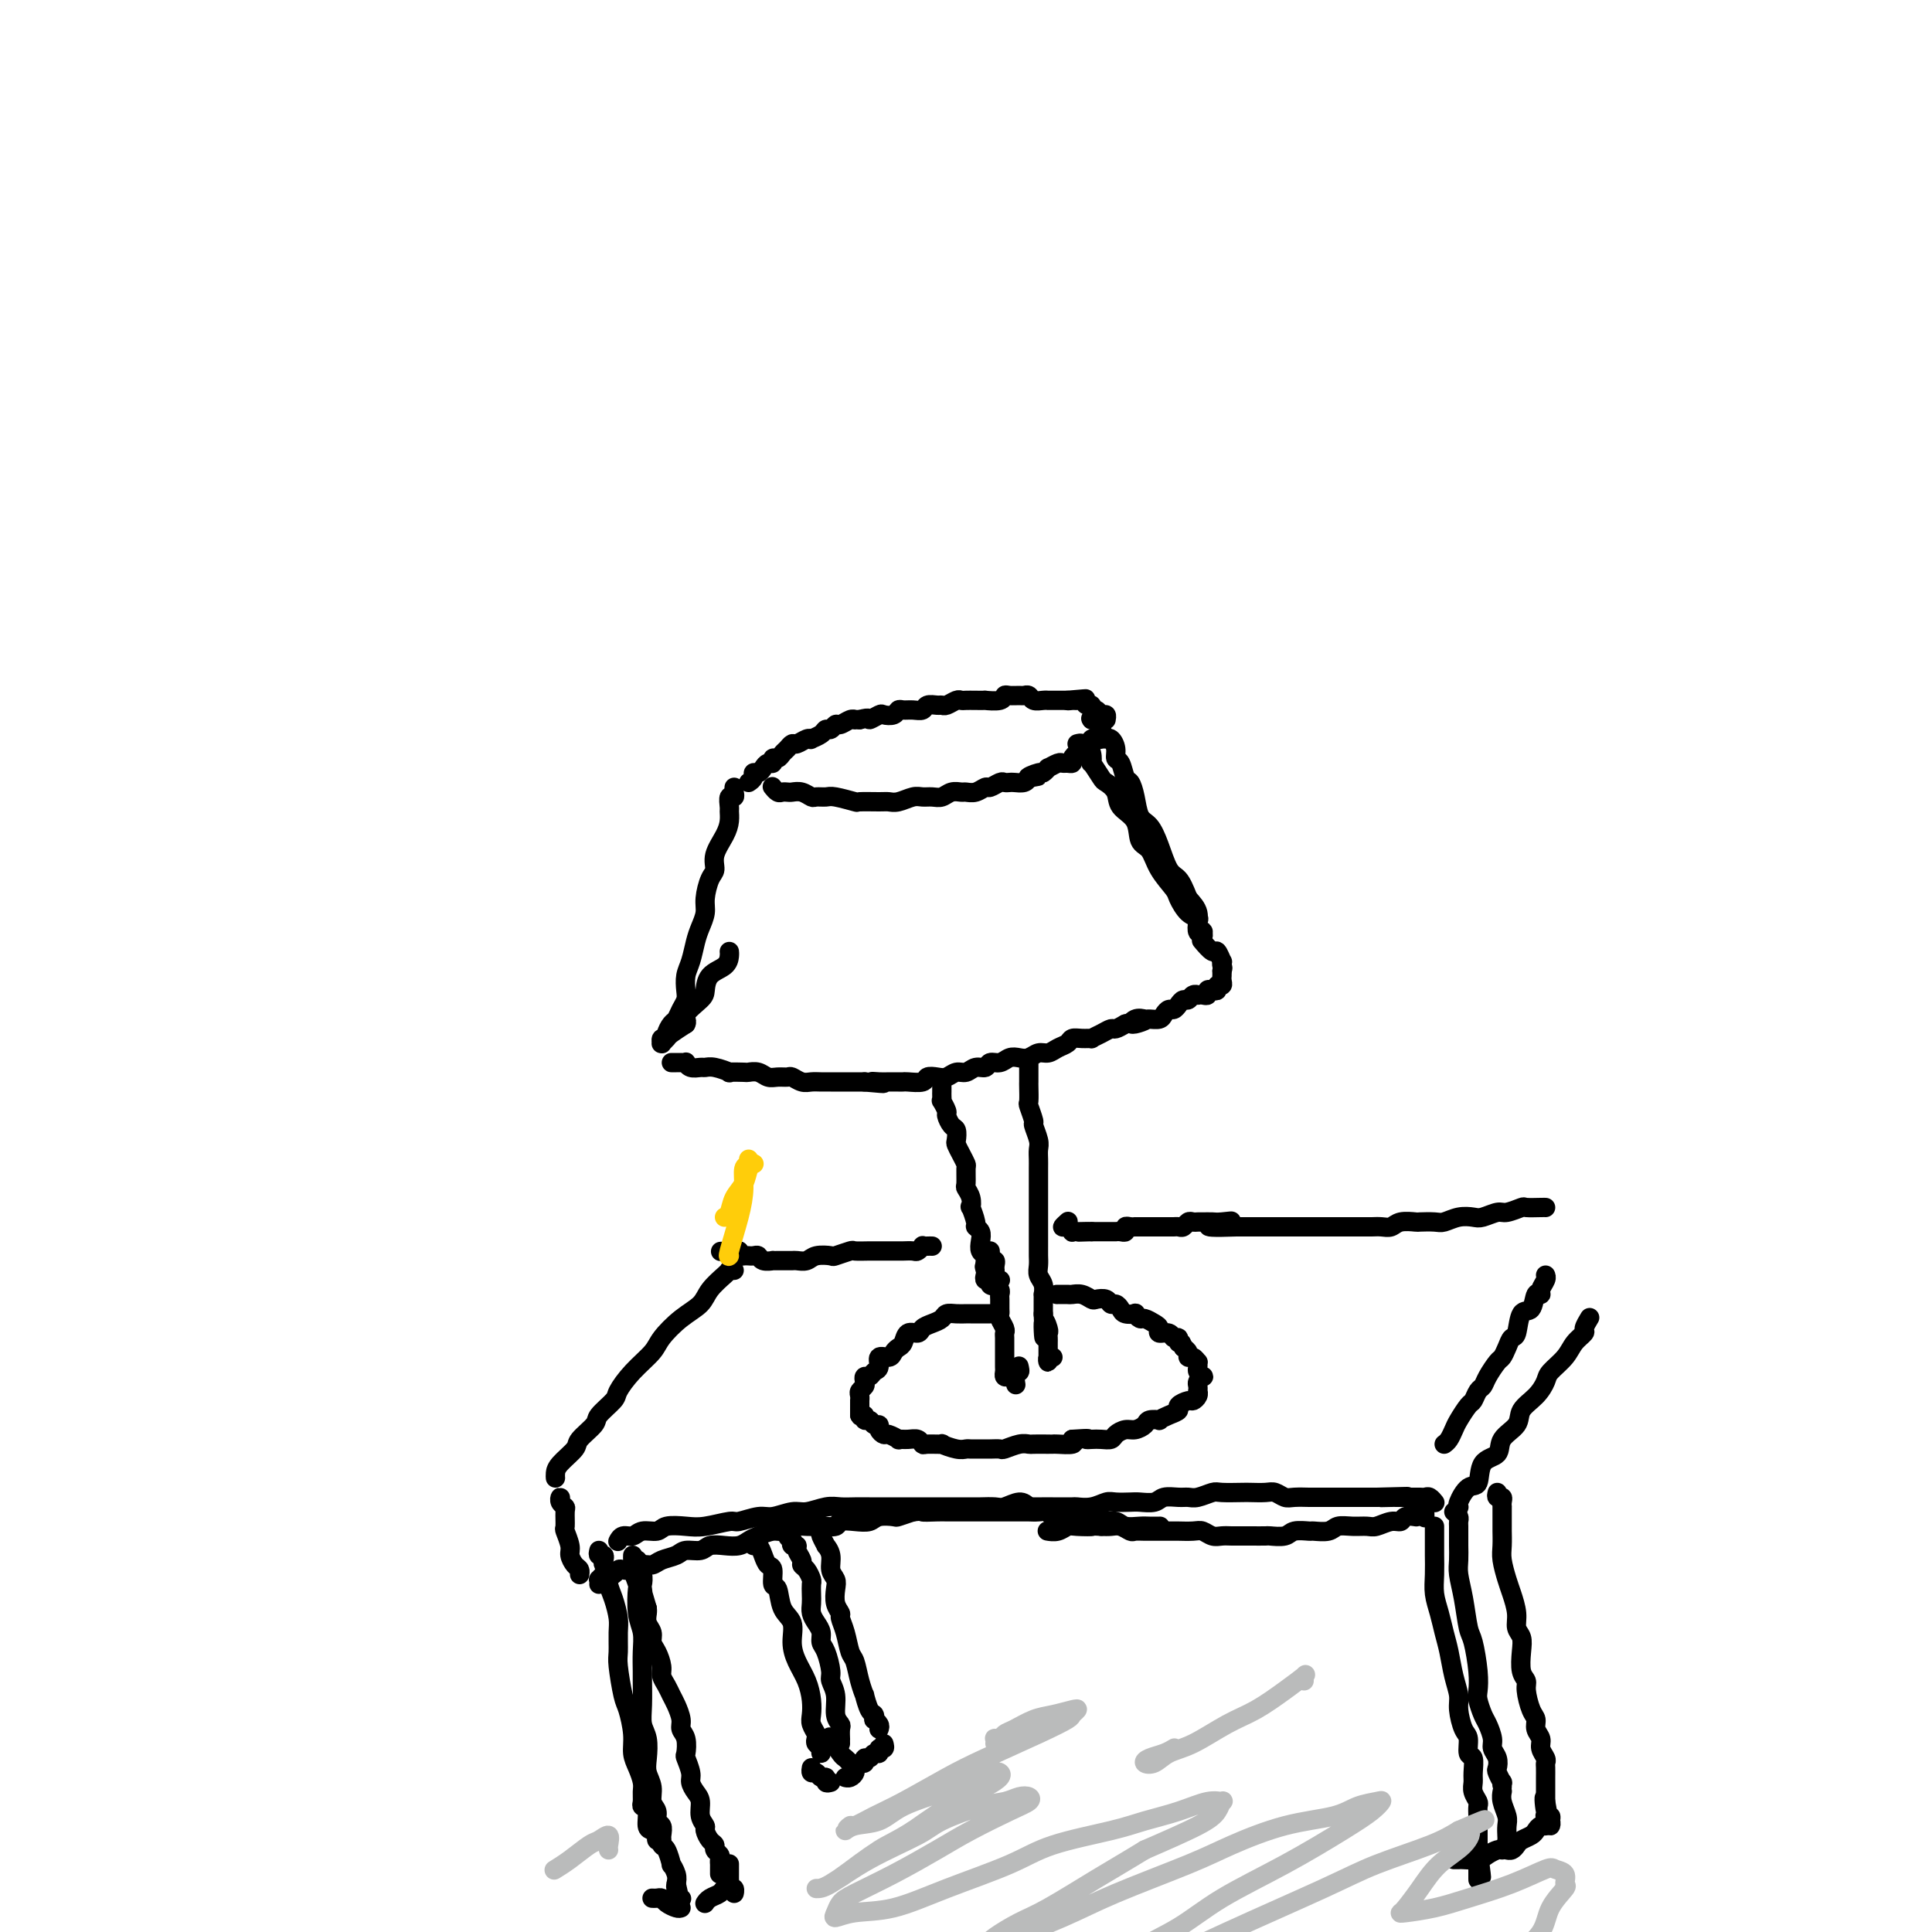 <svg viewBox='0 0 400 400' version='1.1' xmlns='http://www.w3.org/2000/svg' xmlns:xlink='http://www.w3.org/1999/xlink'><g fill='none' stroke='#000000' stroke-width='4' stroke-linecap='round' stroke-linejoin='round'><path d='M160,163c-0.090,-0.113 -0.179,-0.226 0,0c0.179,0.226 0.628,0.792 1,1c0.372,0.208 0.667,0.060 1,0c0.333,-0.060 0.704,-0.030 1,0c0.296,0.030 0.517,0.061 1,0c0.483,-0.061 1.229,-0.213 2,0c0.771,0.213 1.566,0.793 2,1c0.434,0.207 0.505,0.041 1,0c0.495,-0.041 1.414,0.042 2,0c0.586,-0.042 0.839,-0.208 2,0c1.161,0.208 3.230,0.789 4,1c0.770,0.211 0.240,0.053 1,0c0.760,-0.053 2.808,0.000 4,0c1.192,-0.000 1.527,-0.053 2,0c0.473,0.053 1.085,0.211 2,0c0.915,-0.211 2.132,-0.792 3,-1c0.868,-0.208 1.388,-0.041 2,0c0.612,0.041 1.315,-0.042 2,0c0.685,0.042 1.352,0.208 2,0c0.648,-0.208 1.277,-0.792 2,-1c0.723,-0.208 1.541,-0.041 2,0c0.459,0.041 0.561,-0.045 1,0c0.439,0.045 1.217,0.222 2,0c0.783,-0.222 1.572,-0.844 2,-1c0.428,-0.156 0.495,0.154 1,0c0.505,-0.154 1.448,-0.773 2,-1c0.552,-0.227 0.711,-0.064 1,0c0.289,0.064 0.706,0.027 1,0c0.294,-0.027 0.464,-0.046 1,0c0.536,0.046 1.439,0.156 2,0c0.561,-0.156 0.781,-0.578 1,-1'/><path d='M213,161c4.067,-0.708 0.734,0.022 0,0c-0.734,-0.022 1.131,-0.794 2,-1c0.869,-0.206 0.744,0.155 1,0c0.256,-0.155 0.894,-0.826 1,-1c0.106,-0.174 -0.322,0.150 0,0c0.322,-0.150 1.392,-0.775 2,-1c0.608,-0.225 0.754,-0.050 1,0c0.246,0.050 0.591,-0.024 1,0c0.409,0.024 0.883,0.147 1,0c0.117,-0.147 -0.123,-0.565 0,-1c0.123,-0.435 0.608,-0.886 1,-1c0.392,-0.114 0.693,0.109 1,0c0.307,-0.109 0.622,-0.551 1,-1c0.378,-0.449 0.818,-0.905 1,-1c0.182,-0.095 0.105,0.172 0,0c-0.105,-0.172 -0.238,-0.781 0,-1c0.238,-0.219 0.848,-0.048 1,0c0.152,0.048 -0.155,-0.028 0,0c0.155,0.028 0.771,0.162 1,0c0.229,-0.162 0.073,-0.618 0,-1c-0.073,-0.382 -0.061,-0.690 0,-1c0.061,-0.310 0.170,-0.622 0,-1c-0.170,-0.378 -0.620,-0.822 -1,-1c-0.380,-0.178 -0.690,-0.089 -1,0'/><path d='M226,149c-0.311,-0.467 -0.089,-0.133 0,0c0.089,0.133 0.044,0.067 0,0'/><path d='M155,162c0.446,-0.304 0.893,-0.607 1,-1c0.107,-0.393 -0.125,-0.875 0,-1c0.125,-0.125 0.607,0.106 1,0c0.393,-0.106 0.697,-0.549 1,-1c0.303,-0.451 0.606,-0.908 1,-1c0.394,-0.092 0.879,0.183 1,0c0.121,-0.183 -0.122,-0.824 0,-1c0.122,-0.176 0.609,0.111 1,0c0.391,-0.111 0.686,-0.622 1,-1c0.314,-0.378 0.649,-0.623 1,-1c0.351,-0.377 0.719,-0.885 1,-1c0.281,-0.115 0.474,0.163 1,0c0.526,-0.163 1.384,-0.766 2,-1c0.616,-0.234 0.991,-0.100 1,0c0.009,0.100 -0.348,0.166 0,0c0.348,-0.166 1.402,-0.565 2,-1c0.598,-0.435 0.741,-0.905 1,-1c0.259,-0.095 0.634,0.185 1,0c0.366,-0.185 0.724,-0.834 1,-1c0.276,-0.166 0.469,0.152 1,0c0.531,-0.152 1.400,-0.773 2,-1c0.600,-0.227 0.931,-0.061 1,0c0.069,0.061 -0.123,0.017 0,0c0.123,-0.017 0.562,-0.009 1,0'/><path d='M178,149c2.506,-0.714 1.771,0.001 2,0c0.229,-0.001 1.423,-0.718 2,-1c0.577,-0.282 0.539,-0.128 1,0c0.461,0.128 1.423,0.232 2,0c0.577,-0.232 0.769,-0.798 1,-1c0.231,-0.202 0.499,-0.040 1,0c0.501,0.040 1.234,-0.042 2,0c0.766,0.042 1.566,0.208 2,0c0.434,-0.208 0.501,-0.792 1,-1c0.499,-0.208 1.429,-0.042 2,0c0.571,0.042 0.782,-0.041 1,0c0.218,0.041 0.442,0.207 1,0c0.558,-0.207 1.450,-0.788 2,-1c0.550,-0.212 0.757,-0.057 1,0c0.243,0.057 0.520,0.016 1,0c0.480,-0.016 1.161,-0.008 2,0c0.839,0.008 1.834,0.016 2,0c0.166,-0.016 -0.499,-0.057 0,0c0.499,0.057 2.161,0.212 3,0c0.839,-0.212 0.855,-0.790 1,-1c0.145,-0.210 0.419,-0.053 1,0c0.581,0.053 1.469,-0.000 2,0c0.531,0.000 0.707,0.053 1,0c0.293,-0.053 0.705,-0.210 1,0c0.295,0.210 0.475,0.788 1,1c0.525,0.212 1.397,0.057 2,0c0.603,-0.057 0.938,-0.015 1,0c0.062,0.015 -0.148,0.004 0,0c0.148,-0.004 0.655,-0.001 1,0c0.345,0.001 0.527,0.000 1,0c0.473,-0.000 1.236,-0.000 2,0'/><path d='M221,145c6.891,-0.618 2.620,-0.161 1,0c-1.620,0.161 -0.588,0.028 0,0c0.588,-0.028 0.731,0.049 1,0c0.269,-0.049 0.664,-0.224 1,0c0.336,0.224 0.615,0.849 1,1c0.385,0.151 0.878,-0.171 1,0c0.122,0.171 -0.125,0.834 0,1c0.125,0.166 0.622,-0.165 1,0c0.378,0.165 0.637,0.828 1,1c0.363,0.172 0.828,-0.146 1,0c0.172,0.146 0.049,0.756 0,1c-0.049,0.244 -0.025,0.122 0,0'/><path d='M223,154c0.445,-0.117 0.890,-0.233 1,0c0.110,0.233 -0.116,0.816 0,1c0.116,0.184 0.574,-0.031 1,0c0.426,0.031 0.820,0.308 1,1c0.180,0.692 0.147,1.798 0,2c-0.147,0.202 -0.406,-0.501 0,0c0.406,0.501 1.479,2.205 2,3c0.521,0.795 0.492,0.682 1,1c0.508,0.318 1.554,1.067 2,2c0.446,0.933 0.292,2.051 1,3c0.708,0.949 2.277,1.728 3,3c0.723,1.272 0.599,3.035 1,4c0.401,0.965 1.329,1.130 2,2c0.671,0.870 1.087,2.443 2,4c0.913,1.557 2.322,3.099 3,4c0.678,0.901 0.626,1.163 1,2c0.374,0.837 1.176,2.249 2,3c0.824,0.751 1.671,0.841 2,1c0.329,0.159 0.140,0.387 0,1c-0.140,0.613 -0.233,1.611 0,2c0.233,0.389 0.790,0.170 1,0c0.210,-0.170 0.072,-0.289 0,0c-0.072,0.289 -0.077,0.986 0,1c0.077,0.014 0.237,-0.656 0,-1c-0.237,-0.344 -0.872,-0.362 -1,-1c-0.128,-0.638 0.249,-1.897 0,-3c-0.249,-1.103 -1.125,-2.052 -2,-3'/><path d='M246,186c-0.822,-2.087 -1.376,-3.306 -2,-4c-0.624,-0.694 -1.319,-0.863 -2,-2c-0.681,-1.137 -1.348,-3.240 -2,-5c-0.652,-1.760 -1.288,-3.176 -2,-4c-0.712,-0.824 -1.500,-1.054 -2,-2c-0.500,-0.946 -0.712,-2.606 -1,-4c-0.288,-1.394 -0.651,-2.523 -1,-3c-0.349,-0.477 -0.685,-0.303 -1,-1c-0.315,-0.697 -0.610,-2.264 -1,-3c-0.390,-0.736 -0.875,-0.642 -1,-1c-0.125,-0.358 0.111,-1.168 0,-2c-0.111,-0.832 -0.568,-1.686 -1,-2c-0.432,-0.314 -0.838,-0.090 -1,0c-0.162,0.090 -0.081,0.045 0,0'/><path d='M152,163c-0.030,0.294 -0.061,0.589 0,1c0.061,0.411 0.213,0.939 0,1c-0.213,0.061 -0.791,-0.343 -1,0c-0.209,0.343 -0.050,1.435 0,2c0.050,0.565 -0.010,0.603 0,1c0.010,0.397 0.091,1.154 0,2c-0.091,0.846 -0.354,1.780 -1,3c-0.646,1.220 -1.675,2.724 -2,4c-0.325,1.276 0.054,2.323 0,3c-0.054,0.677 -0.539,0.984 -1,2c-0.461,1.016 -0.897,2.740 -1,4c-0.103,1.260 0.126,2.055 0,3c-0.126,0.945 -0.608,2.039 -1,3c-0.392,0.961 -0.693,1.791 -1,3c-0.307,1.209 -0.621,2.799 -1,4c-0.379,1.201 -0.823,2.013 -1,3c-0.177,0.987 -0.089,2.147 0,3c0.089,0.853 0.177,1.398 0,2c-0.177,0.602 -0.621,1.262 -1,2c-0.379,0.738 -0.694,1.556 -1,2c-0.306,0.444 -0.604,0.515 -1,1c-0.396,0.485 -0.890,1.384 -1,2c-0.110,0.616 0.166,0.951 0,1c-0.166,0.049 -0.773,-0.186 -1,0c-0.227,0.186 -0.073,0.794 0,1c0.073,0.206 0.067,0.011 0,0c-0.067,-0.011 -0.193,0.162 0,0c0.193,-0.162 0.706,-0.659 1,-1c0.294,-0.341 0.370,-0.526 1,-1c0.630,-0.474 1.815,-1.237 3,-2'/><path d='M142,212c0.452,-0.756 -0.419,-1.147 0,-2c0.419,-0.853 2.126,-2.168 3,-3c0.874,-0.832 0.914,-1.179 1,-2c0.086,-0.821 0.219,-2.115 1,-3c0.781,-0.885 2.209,-1.361 3,-2c0.791,-0.639 0.944,-1.441 1,-2c0.056,-0.559 0.016,-0.874 0,-1c-0.016,-0.126 -0.008,-0.063 0,0'/><path d='M139,220c0.341,0.002 0.682,0.004 1,0c0.318,-0.004 0.614,-0.015 1,0c0.386,0.015 0.863,0.057 1,0c0.137,-0.057 -0.064,-0.212 0,0c0.064,0.212 0.393,0.793 1,1c0.607,0.207 1.490,0.041 2,0c0.510,-0.041 0.645,0.041 1,0c0.355,-0.041 0.931,-0.207 2,0c1.069,0.207 2.632,0.786 3,1c0.368,0.214 -0.459,0.061 0,0c0.459,-0.061 2.206,-0.031 3,0c0.794,0.031 0.636,0.061 1,0c0.364,-0.061 1.248,-0.214 2,0c0.752,0.214 1.370,0.793 2,1c0.630,0.207 1.271,0.041 2,0c0.729,-0.041 1.546,0.041 2,0c0.454,-0.041 0.545,-0.207 1,0c0.455,0.207 1.273,0.788 2,1c0.727,0.212 1.364,0.057 2,0c0.636,-0.057 1.273,-0.015 2,0c0.727,0.015 1.546,0.004 2,0c0.454,-0.004 0.544,-0.001 1,0c0.456,0.001 1.276,0.000 2,0c0.724,-0.000 1.350,-0.000 2,0c0.650,0.000 1.325,0.000 2,0'/><path d='M179,224c6.605,0.619 3.118,0.166 2,0c-1.118,-0.166 0.132,-0.045 1,0c0.868,0.045 1.354,0.013 2,0c0.646,-0.013 1.454,-0.007 2,0c0.546,0.007 0.832,0.016 1,0c0.168,-0.016 0.219,-0.056 1,0c0.781,0.056 2.292,0.207 3,0c0.708,-0.207 0.612,-0.772 1,-1c0.388,-0.228 1.258,-0.118 2,0c0.742,0.118 1.354,0.243 2,0c0.646,-0.243 1.324,-0.854 2,-1c0.676,-0.146 1.350,0.172 2,0c0.650,-0.172 1.276,-0.834 2,-1c0.724,-0.166 1.545,0.166 2,0c0.455,-0.166 0.545,-0.828 1,-1c0.455,-0.172 1.277,0.146 2,0c0.723,-0.146 1.349,-0.756 2,-1c0.651,-0.244 1.329,-0.121 2,0c0.671,0.121 1.335,0.240 2,0c0.665,-0.240 1.329,-0.839 2,-1c0.671,-0.161 1.348,0.114 2,0c0.652,-0.114 1.279,-0.619 2,-1c0.721,-0.381 1.537,-0.637 2,-1c0.463,-0.363 0.575,-0.832 1,-1c0.425,-0.168 1.165,-0.035 2,0c0.835,0.035 1.767,-0.028 2,0c0.233,0.028 -0.233,0.148 0,0c0.233,-0.148 1.166,-0.566 2,-1c0.834,-0.434 1.571,-0.886 2,-1c0.429,-0.114 0.551,0.110 1,0c0.449,-0.110 1.224,-0.555 2,-1'/><path d='M233,212c6.981,-1.795 3.432,-0.284 2,0c-1.432,0.284 -0.749,-0.659 0,-1c0.749,-0.341 1.563,-0.081 2,0c0.437,0.081 0.498,-0.016 1,0c0.502,0.016 1.444,0.145 2,0c0.556,-0.145 0.726,-0.565 1,-1c0.274,-0.435 0.651,-0.886 1,-1c0.349,-0.114 0.671,0.109 1,0c0.329,-0.109 0.667,-0.551 1,-1c0.333,-0.449 0.663,-0.905 1,-1c0.337,-0.095 0.681,0.170 1,0c0.319,-0.170 0.611,-0.777 1,-1c0.389,-0.223 0.874,-0.064 1,0c0.126,0.064 -0.107,0.031 0,0c0.107,-0.031 0.555,-0.060 1,0c0.445,0.060 0.889,0.208 1,0c0.111,-0.208 -0.110,-0.773 0,-1c0.110,-0.227 0.551,-0.116 1,0c0.449,0.116 0.905,0.238 1,0c0.095,-0.238 -0.171,-0.834 0,-1c0.171,-0.166 0.778,0.100 1,0c0.222,-0.100 0.060,-0.565 0,-1c-0.060,-0.435 -0.016,-0.838 0,-1c0.016,-0.162 0.004,-0.082 0,0c-0.004,0.082 -0.001,0.166 0,0c0.001,-0.166 0.001,-0.583 0,-1'/><path d='M253,201c0.313,-0.775 0.096,-0.713 0,-1c-0.096,-0.287 -0.072,-0.921 0,-1c0.072,-0.079 0.190,0.399 0,0c-0.190,-0.399 -0.690,-1.674 -1,-2c-0.310,-0.326 -0.430,0.297 -1,0c-0.570,-0.297 -1.592,-1.513 -2,-2c-0.408,-0.487 -0.204,-0.243 0,0'/><path d='M195,225c-0.001,0.444 -0.001,0.888 0,1c0.001,0.112 0.004,-0.106 0,0c-0.004,0.106 -0.016,0.538 0,1c0.016,0.462 0.060,0.954 0,1c-0.060,0.046 -0.222,-0.354 0,0c0.222,0.354 0.830,1.461 1,2c0.170,0.539 -0.099,0.511 0,1c0.099,0.489 0.565,1.496 1,2c0.435,0.504 0.838,0.507 1,1c0.162,0.493 0.082,1.478 0,2c-0.082,0.522 -0.165,0.581 0,1c0.165,0.419 0.579,1.197 1,2c0.421,0.803 0.849,1.632 1,2c0.151,0.368 0.027,0.275 0,1c-0.027,0.725 0.044,2.268 0,3c-0.044,0.732 -0.204,0.651 0,1c0.204,0.349 0.772,1.126 1,2c0.228,0.874 0.117,1.844 0,2c-0.117,0.156 -0.241,-0.502 0,0c0.241,0.502 0.848,2.166 1,3c0.152,0.834 -0.152,0.839 0,1c0.152,0.161 0.759,0.477 1,1c0.241,0.523 0.117,1.253 0,2c-0.117,0.747 -0.227,1.509 0,2c0.227,0.491 0.792,0.709 1,1c0.208,0.291 0.059,0.655 0,1c-0.059,0.345 -0.030,0.673 0,1'/><path d='M204,262c1.394,5.962 0.377,2.367 0,1c-0.377,-1.367 -0.116,-0.506 0,0c0.116,0.506 0.088,0.659 0,1c-0.088,0.341 -0.235,0.872 0,1c0.235,0.128 0.851,-0.148 1,0c0.149,0.148 -0.170,0.719 0,1c0.170,0.281 0.829,0.271 1,0c0.171,-0.271 -0.146,-0.804 0,-1c0.146,-0.196 0.756,-0.056 1,0c0.244,0.056 0.122,0.028 0,0'/><path d='M213,219c0.000,0.334 0.000,0.667 0,1c-0.000,0.333 -0.000,0.664 0,1c0.000,0.336 0.000,0.675 0,1c-0.000,0.325 -0.001,0.634 0,1c0.001,0.366 0.004,0.789 0,1c-0.004,0.211 -0.016,0.212 0,1c0.016,0.788 0.061,2.365 0,3c-0.061,0.635 -0.226,0.330 0,1c0.226,0.670 0.845,2.315 1,3c0.155,0.685 -0.155,0.409 0,1c0.155,0.591 0.774,2.049 1,3c0.226,0.951 0.061,1.395 0,2c-0.061,0.605 -0.016,1.370 0,2c0.016,0.630 0.004,1.126 0,2c-0.004,0.874 -0.001,2.126 0,3c0.001,0.874 0.000,1.370 0,2c-0.000,0.630 -0.000,1.394 0,2c0.000,0.606 -0.000,1.054 0,2c0.000,0.946 0.000,2.389 0,3c-0.000,0.611 -0.001,0.390 0,1c0.001,0.610 0.004,2.050 0,3c-0.004,0.950 -0.015,1.411 0,2c0.015,0.589 0.057,1.305 0,2c-0.057,0.695 -0.211,1.369 0,2c0.211,0.631 0.789,1.220 1,2c0.211,0.780 0.057,1.750 0,2c-0.057,0.250 -0.015,-0.222 0,0c0.015,0.222 0.004,1.137 0,2c-0.004,0.863 -0.001,1.675 0,2c0.001,0.325 0.001,0.162 0,0'/><path d='M216,272c0.403,8.604 -0.088,3.615 0,2c0.088,-1.615 0.756,0.145 1,1c0.244,0.855 0.065,0.806 0,1c-0.065,0.194 -0.018,0.630 0,1c0.018,0.370 0.005,0.672 0,1c-0.005,0.328 -0.001,0.681 0,1c0.001,0.319 -0.001,0.603 0,1c0.001,0.397 0.004,0.905 0,1c-0.004,0.095 -0.015,-0.223 0,0c0.015,0.223 0.056,0.988 0,1c-0.056,0.012 -0.207,-0.727 0,-1c0.207,-0.273 0.774,-0.078 1,0c0.226,0.078 0.113,0.039 0,0'/><path d='M205,259c0.030,0.304 0.061,0.607 0,1c-0.061,0.393 -0.212,0.875 0,1c0.212,0.125 0.789,-0.107 1,0c0.211,0.107 0.057,0.553 0,1c-0.057,0.447 -0.016,0.893 0,1c0.016,0.107 0.008,-0.126 0,0c-0.008,0.126 -0.016,0.611 0,1c0.016,0.389 0.057,0.680 0,1c-0.057,0.320 -0.211,0.667 0,1c0.211,0.333 0.789,0.653 1,1c0.211,0.347 0.056,0.722 0,1c-0.056,0.278 -0.011,0.459 0,1c0.011,0.541 -0.011,1.440 0,2c0.011,0.560 0.056,0.779 0,1c-0.056,0.221 -0.211,0.444 0,1c0.211,0.556 0.789,1.444 1,2c0.211,0.556 0.057,0.779 0,1c-0.057,0.221 -0.015,0.440 0,1c0.015,0.560 0.004,1.459 0,2c-0.004,0.541 -0.001,0.722 0,1c0.001,0.278 -0.001,0.653 0,1c0.001,0.347 0.003,0.667 0,1c-0.003,0.333 -0.012,0.678 0,1c0.012,0.322 0.044,0.623 0,1c-0.044,0.377 -0.166,0.832 0,1c0.166,0.168 0.619,0.048 1,0c0.381,-0.048 0.691,-0.024 1,0'/><path d='M210,285c0.713,3.780 -0.005,0.230 0,-1c0.005,-1.230 0.732,-0.139 1,0c0.268,0.139 0.077,-0.675 0,-1c-0.077,-0.325 -0.038,-0.163 0,0'/><path d='M205,272c-0.447,0.000 -0.893,0.000 -1,0c-0.107,-0.000 0.127,-0.000 0,0c-0.127,0.000 -0.614,0.000 -1,0c-0.386,-0.000 -0.671,-0.001 -1,0c-0.329,0.001 -0.703,0.003 -1,0c-0.297,-0.003 -0.516,-0.012 -1,0c-0.484,0.012 -1.233,0.044 -2,0c-0.767,-0.044 -1.552,-0.165 -2,0c-0.448,0.165 -0.557,0.617 -1,1c-0.443,0.383 -1.218,0.698 -2,1c-0.782,0.302 -1.571,0.592 -2,1c-0.429,0.408 -0.496,0.935 -1,1c-0.504,0.065 -1.443,-0.332 -2,0c-0.557,0.332 -0.731,1.394 -1,2c-0.269,0.606 -0.631,0.758 -1,1c-0.369,0.242 -0.743,0.575 -1,1c-0.257,0.425 -0.397,0.941 -1,1c-0.603,0.059 -1.668,-0.339 -2,0c-0.332,0.339 0.068,1.414 0,2c-0.068,0.586 -0.606,0.682 -1,1c-0.394,0.318 -0.645,0.859 -1,1c-0.355,0.141 -0.813,-0.117 -1,0c-0.187,0.117 -0.103,0.610 0,1c0.103,0.390 0.224,0.678 0,1c-0.224,0.322 -0.792,0.678 -1,1c-0.208,0.322 -0.056,0.611 0,1c0.056,0.389 0.015,0.878 0,1c-0.015,0.122 -0.004,-0.122 0,0c0.004,0.122 0.001,0.610 0,1c-0.001,0.390 -0.000,0.683 0,1c0.000,0.317 0.000,0.659 0,1'/><path d='M178,293c0.240,0.708 0.839,-0.021 1,0c0.161,0.021 -0.115,0.793 0,1c0.115,0.207 0.623,-0.151 1,0c0.377,0.151 0.625,0.810 1,1c0.375,0.190 0.879,-0.089 1,0c0.121,0.089 -0.141,0.546 0,1c0.141,0.454 0.685,0.907 1,1c0.315,0.093 0.403,-0.172 1,0c0.597,0.172 1.705,0.782 2,1c0.295,0.218 -0.222,0.044 0,0c0.222,-0.044 1.182,0.041 2,0c0.818,-0.041 1.495,-0.208 2,0c0.505,0.208 0.838,0.792 1,1c0.162,0.208 0.152,0.042 1,0c0.848,-0.042 2.555,0.041 3,0c0.445,-0.041 -0.372,-0.207 0,0c0.372,0.207 1.934,0.788 3,1c1.066,0.212 1.638,0.057 2,0c0.362,-0.057 0.515,-0.014 1,0c0.485,0.014 1.302,0.000 2,0c0.698,-0.000 1.276,0.014 2,0c0.724,-0.014 1.592,-0.056 2,0c0.408,0.056 0.354,0.211 1,0c0.646,-0.211 1.991,-0.789 3,-1c1.009,-0.211 1.683,-0.057 2,0c0.317,0.057 0.278,0.016 1,0c0.722,-0.016 2.204,-0.007 3,0c0.796,0.007 0.904,0.012 1,0c0.096,-0.012 0.180,-0.042 1,0c0.820,0.042 2.377,0.155 3,0c0.623,-0.155 0.311,-0.577 0,-1'/><path d='M222,298c4.356,-0.310 3.246,-0.086 3,0c-0.246,0.086 0.371,0.033 1,0c0.629,-0.033 1.270,-0.047 2,0c0.730,0.047 1.547,0.153 2,0c0.453,-0.153 0.540,-0.567 1,-1c0.460,-0.433 1.294,-0.887 2,-1c0.706,-0.113 1.284,0.114 2,0c0.716,-0.114 1.570,-0.569 2,-1c0.430,-0.431 0.435,-0.836 1,-1c0.565,-0.164 1.691,-0.085 2,0c0.309,0.085 -0.198,0.176 0,0c0.198,-0.176 1.099,-0.621 2,-1c0.901,-0.379 1.800,-0.693 2,-1c0.200,-0.307 -0.300,-0.608 0,-1c0.300,-0.392 1.401,-0.875 2,-1c0.599,-0.125 0.697,0.107 1,0c0.303,-0.107 0.812,-0.553 1,-1c0.188,-0.447 0.054,-0.894 0,-1c-0.054,-0.106 -0.027,0.130 0,0c0.027,-0.130 0.056,-0.626 0,-1c-0.056,-0.374 -0.197,-0.625 0,-1c0.197,-0.375 0.732,-0.875 1,-1c0.268,-0.125 0.269,0.125 0,0c-0.269,-0.125 -0.807,-0.626 -1,-1c-0.193,-0.374 -0.042,-0.621 0,-1c0.042,-0.379 -0.027,-0.889 0,-1c0.027,-0.111 0.148,0.177 0,0c-0.148,-0.177 -0.565,-0.821 -1,-1c-0.435,-0.179 -0.886,0.106 -1,0c-0.114,-0.106 0.110,-0.602 0,-1c-0.110,-0.398 -0.555,-0.699 -1,-1'/><path d='M245,279c-0.550,-1.863 -0.926,-1.020 -1,-1c-0.074,0.020 0.152,-0.782 0,-1c-0.152,-0.218 -0.684,0.149 -1,0c-0.316,-0.149 -0.417,-0.815 -1,-1c-0.583,-0.185 -1.647,0.109 -2,0c-0.353,-0.109 0.006,-0.621 0,-1c-0.006,-0.379 -0.378,-0.623 -1,-1c-0.622,-0.377 -1.494,-0.885 -2,-1c-0.506,-0.115 -0.646,0.163 -1,0c-0.354,-0.163 -0.921,-0.766 -1,-1c-0.079,-0.234 0.329,-0.100 0,0c-0.329,0.100 -1.397,0.167 -2,0c-0.603,-0.167 -0.743,-0.567 -1,-1c-0.257,-0.433 -0.631,-0.900 -1,-1c-0.369,-0.100 -0.731,0.165 -1,0c-0.269,-0.165 -0.443,-0.762 -1,-1c-0.557,-0.238 -1.496,-0.116 -2,0c-0.504,0.116 -0.573,0.227 -1,0c-0.427,-0.227 -1.211,-0.793 -2,-1c-0.789,-0.207 -1.583,-0.055 -2,0c-0.417,0.055 -0.459,0.015 -1,0c-0.541,-0.015 -1.583,-0.004 -2,0c-0.417,0.004 -0.208,0.002 0,0'/><path d='M193,258c-0.302,-0.008 -0.605,-0.016 -1,0c-0.395,0.016 -0.883,0.057 -1,0c-0.117,-0.057 0.138,-0.211 0,0c-0.138,0.211 -0.670,0.789 -1,1c-0.330,0.211 -0.459,0.057 -1,0c-0.541,-0.057 -1.494,-0.015 -2,0c-0.506,0.015 -0.563,0.004 -1,0c-0.437,-0.004 -1.253,-0.002 -2,0c-0.747,0.002 -1.427,0.004 -2,0c-0.573,-0.004 -1.041,-0.015 -2,0c-0.959,0.015 -2.410,0.056 -3,0c-0.590,-0.056 -0.318,-0.207 -1,0c-0.682,0.207 -2.319,0.774 -3,1c-0.681,0.226 -0.405,0.113 -1,0c-0.595,-0.113 -2.060,-0.227 -3,0c-0.940,0.227 -1.356,0.793 -2,1c-0.644,0.207 -1.516,0.055 -2,0c-0.484,-0.055 -0.581,-0.014 -1,0c-0.419,0.014 -1.159,-0.000 -2,0c-0.841,0.000 -1.783,0.014 -2,0c-0.217,-0.014 0.292,-0.056 0,0c-0.292,0.056 -1.384,0.211 -2,0c-0.616,-0.211 -0.756,-0.789 -1,-1c-0.244,-0.211 -0.591,-0.056 -1,0c-0.409,0.056 -0.880,0.012 -1,0c-0.120,-0.012 0.112,0.007 0,0c-0.112,-0.007 -0.569,-0.040 -1,0c-0.431,0.040 -0.838,0.154 -1,0c-0.162,-0.154 -0.081,-0.577 0,-1'/><path d='M153,259c-6.667,0.167 -3.333,0.083 0,0'/><path d='M152,263c-0.431,0.011 -0.862,0.023 -1,0c-0.138,-0.023 0.018,-0.079 0,0c-0.018,0.079 -0.211,0.293 -1,1c-0.789,0.707 -2.173,1.907 -3,3c-0.827,1.093 -1.095,2.080 -2,3c-0.905,0.920 -2.446,1.773 -4,3c-1.554,1.227 -3.121,2.827 -4,4c-0.879,1.173 -1.070,1.918 -2,3c-0.930,1.082 -2.600,2.501 -4,4c-1.400,1.499 -2.530,3.077 -3,4c-0.470,0.923 -0.281,1.191 -1,2c-0.719,0.809 -2.347,2.160 -3,3c-0.653,0.840 -0.333,1.170 -1,2c-0.667,0.830 -2.322,2.159 -3,3c-0.678,0.841 -0.378,1.192 -1,2c-0.622,0.808 -2.167,2.072 -3,3c-0.833,0.928 -0.955,1.519 -1,2c-0.045,0.481 -0.013,0.852 0,1c0.013,0.148 0.006,0.074 0,0'/><path d='M128,319c-0.063,0.122 -0.126,0.244 0,0c0.126,-0.244 0.441,-0.854 1,-1c0.559,-0.146 1.364,0.171 2,0c0.636,-0.171 1.105,-0.829 2,-1c0.895,-0.171 2.215,0.146 3,0c0.785,-0.146 1.034,-0.756 2,-1c0.966,-0.244 2.650,-0.122 4,0c1.350,0.122 2.366,0.244 4,0c1.634,-0.244 3.887,-0.854 5,-1c1.113,-0.146 1.087,0.172 2,0c0.913,-0.172 2.765,-0.835 4,-1c1.235,-0.165 1.853,0.166 3,0c1.147,-0.166 2.824,-0.829 4,-1c1.176,-0.171 1.851,0.150 3,0c1.149,-0.150 2.773,-0.772 4,-1c1.227,-0.228 2.057,-0.061 3,0c0.943,0.061 1.999,0.016 3,0c1.001,-0.016 1.949,-0.004 3,0c1.051,0.004 2.207,0.001 3,0c0.793,-0.001 1.223,-0.000 2,0c0.777,0.000 1.902,0.000 3,0c1.098,-0.000 2.171,-0.000 3,0c0.829,0.000 1.414,0.000 2,0c0.586,-0.000 1.172,-0.000 2,0c0.828,0.000 1.897,0.001 3,0c1.103,-0.001 2.238,-0.005 3,0c0.762,0.005 1.149,0.018 2,0c0.851,-0.018 2.166,-0.067 3,0c0.834,0.067 1.186,0.249 2,0c0.814,-0.249 2.090,-0.928 3,-1c0.910,-0.072 1.455,0.464 2,1'/><path d='M213,312c7.119,0.000 3.916,0.001 3,0c-0.916,-0.001 0.454,-0.004 2,0c1.546,0.004 3.266,0.015 4,0c0.734,-0.015 0.480,-0.057 1,0c0.520,0.057 1.815,0.211 3,0c1.185,-0.211 2.261,-0.788 3,-1c0.739,-0.212 1.142,-0.061 2,0c0.858,0.061 2.173,0.030 3,0c0.827,-0.030 1.166,-0.061 2,0c0.834,0.061 2.162,0.214 3,0c0.838,-0.214 1.188,-0.793 2,-1c0.812,-0.207 2.088,-0.041 3,0c0.912,0.041 1.459,-0.041 2,0c0.541,0.041 1.074,0.207 2,0c0.926,-0.207 2.244,-0.787 3,-1c0.756,-0.213 0.951,-0.058 2,0c1.049,0.058 2.953,0.019 4,0c1.047,-0.019 1.238,-0.019 2,0c0.762,0.019 2.096,0.058 3,0c0.904,-0.058 1.378,-0.212 2,0c0.622,0.212 1.393,0.789 2,1c0.607,0.211 1.051,0.057 2,0c0.949,-0.057 2.404,-0.015 3,0c0.596,0.015 0.335,0.004 1,0c0.665,-0.004 2.257,-0.001 3,0c0.743,0.001 0.636,0.000 1,0c0.364,-0.000 1.200,-0.000 2,0c0.800,0.000 1.565,0.000 2,0c0.435,-0.000 0.540,-0.000 1,0c0.460,0.000 1.274,0.000 2,0c0.726,-0.000 1.363,-0.000 2,0'/><path d='M285,310c11.540,-0.309 4.391,-0.083 2,0c-2.391,0.083 -0.025,0.022 1,0c1.025,-0.022 0.708,-0.006 1,0c0.292,0.006 1.191,0.001 2,0c0.809,-0.001 1.527,0.004 2,0c0.473,-0.004 0.701,-0.015 1,0c0.299,0.015 0.668,0.057 1,0c0.332,-0.057 0.625,-0.211 1,0c0.375,0.211 0.832,0.788 1,1c0.168,0.212 0.048,0.061 0,0c-0.048,-0.061 -0.024,-0.030 0,0'/><path d='M299,299c0.325,-0.234 0.650,-0.467 1,-1c0.350,-0.533 0.724,-1.365 1,-2c0.276,-0.635 0.456,-1.073 1,-2c0.544,-0.927 1.454,-2.344 2,-3c0.546,-0.656 0.727,-0.551 1,-1c0.273,-0.449 0.636,-1.454 1,-2c0.364,-0.546 0.727,-0.635 1,-1c0.273,-0.365 0.454,-1.005 1,-2c0.546,-0.995 1.456,-2.343 2,-3c0.544,-0.657 0.722,-0.622 1,-1c0.278,-0.378 0.656,-1.170 1,-2c0.344,-0.830 0.655,-1.698 1,-2c0.345,-0.302 0.723,-0.038 1,-1c0.277,-0.962 0.451,-3.149 1,-4c0.549,-0.851 1.471,-0.364 2,-1c0.529,-0.636 0.664,-2.395 1,-3c0.336,-0.605 0.875,-0.057 1,0c0.125,0.057 -0.162,-0.376 0,-1c0.162,-0.624 0.774,-1.437 1,-2c0.226,-0.563 0.064,-0.875 0,-1c-0.064,-0.125 -0.032,-0.062 0,0'/><path d='M320,250c-0.092,-0.009 -0.183,-0.017 -1,0c-0.817,0.017 -2.358,0.061 -3,0c-0.642,-0.061 -0.384,-0.226 -1,0c-0.616,0.226 -2.107,0.844 -3,1c-0.893,0.156 -1.188,-0.151 -2,0c-0.812,0.151 -2.141,0.758 -3,1c-0.859,0.242 -1.246,0.117 -2,0c-0.754,-0.117 -1.874,-0.227 -3,0c-1.126,0.227 -2.259,0.792 -3,1c-0.741,0.208 -1.090,0.060 -2,0c-0.910,-0.060 -2.379,-0.030 -3,0c-0.621,0.030 -0.393,0.061 -1,0c-0.607,-0.061 -2.049,-0.212 -3,0c-0.951,0.212 -1.411,0.789 -2,1c-0.589,0.211 -1.308,0.057 -2,0c-0.692,-0.057 -1.359,-0.015 -2,0c-0.641,0.015 -1.256,0.004 -2,0c-0.744,-0.004 -1.617,-0.001 -2,0c-0.383,0.001 -0.277,0.000 -1,0c-0.723,-0.000 -2.275,-0.000 -3,0c-0.725,0.000 -0.622,0.000 -1,0c-0.378,-0.000 -1.238,-0.000 -2,0c-0.762,0.000 -1.427,0.000 -2,0c-0.573,-0.000 -1.055,-0.000 -2,0c-0.945,0.000 -2.354,0.000 -3,0c-0.646,-0.000 -0.530,-0.000 -1,0c-0.470,0.000 -1.527,0.000 -2,0c-0.473,-0.000 -0.364,-0.000 -1,0c-0.636,0.000 -2.017,0.000 -3,0c-0.983,-0.000 -1.566,-0.000 -2,0c-0.434,0.000 -0.717,0.000 -1,0'/><path d='M256,254c-10.318,0.392 -4.113,-0.627 -2,-1c2.113,-0.373 0.132,-0.100 -1,0c-1.132,0.100 -1.417,0.026 -2,0c-0.583,-0.026 -1.466,-0.003 -2,0c-0.534,0.003 -0.721,-0.013 -1,0c-0.279,0.013 -0.652,0.056 -1,0c-0.348,-0.056 -0.671,-0.211 -1,0c-0.329,0.211 -0.666,0.789 -1,1c-0.334,0.211 -0.667,0.057 -1,0c-0.333,-0.057 -0.667,-0.015 -1,0c-0.333,0.015 -0.667,0.004 -1,0c-0.333,-0.004 -0.667,-0.001 -1,0c-0.333,0.001 -0.666,0.000 -1,0c-0.334,-0.000 -0.668,-0.000 -1,0c-0.332,0.000 -0.663,-0.000 -1,0c-0.337,0.000 -0.682,0.000 -1,0c-0.318,-0.000 -0.611,-0.001 -1,0c-0.389,0.001 -0.874,0.004 -1,0c-0.126,-0.004 0.107,-0.015 0,0c-0.107,0.015 -0.555,0.057 -1,0c-0.445,-0.057 -0.889,-0.211 -1,0c-0.111,0.211 0.111,0.789 0,1c-0.111,0.211 -0.554,0.057 -1,0c-0.446,-0.057 -0.893,-0.015 -1,0c-0.107,0.015 0.126,0.004 0,0c-0.126,-0.004 -0.612,-0.001 -1,0c-0.388,0.001 -0.679,0.000 -1,0c-0.321,-0.000 -0.674,-0.000 -1,0c-0.326,0.000 -0.626,0.000 -1,0c-0.374,-0.000 -0.821,-0.000 -1,0c-0.179,0.000 -0.089,0.000 0,0'/><path d='M226,255c-4.819,0.155 -1.865,0.043 -1,0c0.865,-0.043 -0.359,-0.015 -1,0c-0.641,0.015 -0.698,0.019 -1,0c-0.302,-0.019 -0.848,-0.061 -1,0c-0.152,0.061 0.089,0.226 0,0c-0.089,-0.226 -0.508,-0.844 -1,-1c-0.492,-0.156 -1.055,0.150 -1,0c0.055,-0.150 0.730,-0.757 1,-1c0.270,-0.243 0.135,-0.121 0,0'/><path d='M116,311c0.031,-0.507 0.061,-1.015 0,-1c-0.061,0.015 -0.214,0.551 0,1c0.214,0.449 0.793,0.810 1,1c0.207,0.190 0.041,0.211 0,1c-0.041,0.789 0.044,2.348 0,3c-0.044,0.652 -0.218,0.398 0,1c0.218,0.602 0.829,2.060 1,3c0.171,0.940 -0.098,1.362 0,2c0.098,0.638 0.562,1.490 1,2c0.438,0.510 0.849,0.676 1,1c0.151,0.324 0.043,0.807 0,1c-0.043,0.193 -0.022,0.097 0,0'/><path d='M124,328c0.024,-0.452 0.048,-0.905 0,-1c-0.048,-0.095 -0.167,0.167 0,0c0.167,-0.167 0.621,-0.763 1,-1c0.379,-0.237 0.682,-0.115 1,0c0.318,0.115 0.651,0.223 1,0c0.349,-0.223 0.712,-0.777 1,-1c0.288,-0.223 0.499,-0.115 1,0c0.501,0.115 1.293,0.238 2,0c0.707,-0.238 1.329,-0.838 2,-1c0.671,-0.162 1.391,0.115 2,0c0.609,-0.115 1.107,-0.623 2,-1c0.893,-0.377 2.181,-0.623 3,-1c0.819,-0.377 1.168,-0.885 2,-1c0.832,-0.115 2.149,0.162 3,0c0.851,-0.162 1.238,-0.764 2,-1c0.762,-0.236 1.898,-0.106 3,0c1.102,0.106 2.168,0.187 3,0c0.832,-0.187 1.429,-0.642 2,-1c0.571,-0.358 1.115,-0.618 2,-1c0.885,-0.382 2.112,-0.887 3,-1c0.888,-0.113 1.436,0.167 2,0c0.564,-0.167 1.144,-0.780 2,-1c0.856,-0.220 1.989,-0.045 3,0c1.011,0.045 1.899,-0.040 3,0c1.101,0.040 2.415,0.203 3,0c0.585,-0.203 0.441,-0.773 1,-1c0.559,-0.227 1.822,-0.113 3,0c1.178,0.113 2.271,0.224 3,0c0.729,-0.224 1.092,-0.782 2,-1c0.908,-0.218 2.360,-0.097 3,0c0.640,0.097 0.469,0.171 1,0c0.531,-0.171 1.766,-0.585 3,-1'/><path d='M189,313c4.164,-0.464 2.073,-0.124 2,0c-0.073,0.124 1.872,0.033 3,0c1.128,-0.033 1.438,-0.009 2,0c0.562,0.009 1.377,0.002 2,0c0.623,-0.002 1.054,-0.001 2,0c0.946,0.001 2.407,0.000 3,0c0.593,-0.000 0.319,-0.000 1,0c0.681,0.000 2.318,0.000 3,0c0.682,-0.000 0.411,-0.001 1,0c0.589,0.001 2.040,0.004 3,0c0.960,-0.004 1.430,-0.015 2,0c0.570,0.015 1.240,0.056 2,0c0.760,-0.056 1.611,-0.207 2,0c0.389,0.207 0.316,0.774 1,1c0.684,0.226 2.127,0.112 3,0c0.873,-0.112 1.177,-0.222 2,0c0.823,0.222 2.164,0.778 3,1c0.836,0.222 1.168,0.112 2,0c0.832,-0.112 2.164,-0.226 3,0c0.836,0.226 1.177,0.793 2,1c0.823,0.207 2.128,0.056 3,0c0.872,-0.056 1.312,-0.015 2,0c0.688,0.015 1.625,0.004 2,0c0.375,-0.004 0.187,-0.002 0,0'/><path d='M294,311c0.423,0.482 0.845,0.964 1,1c0.155,0.036 0.042,-0.375 0,0c-0.042,0.375 -0.012,1.536 0,2c0.012,0.464 0.006,0.232 0,0'/><path d='M293,314c0.207,0.033 0.413,0.065 0,0c-0.413,-0.065 -1.447,-0.228 -2,0c-0.553,0.228 -0.626,0.846 -1,1c-0.374,0.154 -1.049,-0.156 -2,0c-0.951,0.156 -2.179,0.778 -3,1c-0.821,0.222 -1.236,0.045 -2,0c-0.764,-0.045 -1.876,0.041 -3,0c-1.124,-0.041 -2.259,-0.208 -3,0c-0.741,0.208 -1.089,0.792 -2,1c-0.911,0.208 -2.385,0.042 -3,0c-0.615,-0.042 -0.373,0.041 -1,0c-0.627,-0.041 -2.125,-0.207 -3,0c-0.875,0.207 -1.126,0.788 -2,1c-0.874,0.212 -2.370,0.057 -3,0c-0.630,-0.057 -0.395,-0.016 -1,0c-0.605,0.016 -2.049,0.005 -3,0c-0.951,-0.005 -1.410,-0.005 -2,0c-0.590,0.005 -1.311,0.015 -2,0c-0.689,-0.015 -1.344,-0.057 -2,0c-0.656,0.057 -1.312,0.211 -2,0c-0.688,-0.211 -1.409,-0.789 -2,-1c-0.591,-0.211 -1.054,-0.057 -2,0c-0.946,0.057 -2.376,0.015 -3,0c-0.624,-0.015 -0.443,-0.003 -1,0c-0.557,0.003 -1.854,-0.003 -3,0c-1.146,0.003 -2.141,0.015 -3,0c-0.859,-0.015 -1.581,-0.056 -2,0c-0.419,0.056 -0.535,0.211 -1,0c-0.465,-0.211 -1.279,-0.788 -2,-1c-0.721,-0.212 -1.349,-0.061 -2,0c-0.651,0.061 -1.326,0.030 -2,0'/><path d='M228,316c-5.712,-0.314 -2.490,-0.098 -2,0c0.490,0.098 -1.750,0.079 -3,0c-1.250,-0.079 -1.510,-0.217 -2,0c-0.490,0.217 -1.209,0.789 -2,1c-0.791,0.211 -1.655,0.060 -2,0c-0.345,-0.060 -0.173,-0.030 0,0'/><path d='M302,312c0.045,0.022 0.090,0.045 0,0c-0.090,-0.045 -0.314,-0.157 0,-1c0.314,-0.843 1.167,-2.417 2,-3c0.833,-0.583 1.646,-0.175 2,-1c0.354,-0.825 0.250,-2.881 1,-4c0.750,-1.119 2.354,-1.299 3,-2c0.646,-0.701 0.334,-1.921 1,-3c0.666,-1.079 2.309,-2.017 3,-3c0.691,-0.983 0.430,-2.009 1,-3c0.570,-0.991 1.972,-1.945 3,-3c1.028,-1.055 1.681,-2.209 2,-3c0.319,-0.791 0.305,-1.219 1,-2c0.695,-0.781 2.099,-1.915 3,-3c0.901,-1.085 1.299,-2.119 2,-3c0.701,-0.881 1.703,-1.607 2,-2c0.297,-0.393 -0.112,-0.452 0,-1c0.112,-0.548 0.746,-1.585 1,-2c0.254,-0.415 0.127,-0.207 0,0'/><path d='M301,313c0.423,0.326 0.845,0.653 1,1c0.155,0.347 0.042,0.715 0,1c-0.042,0.285 -0.012,0.487 0,1c0.012,0.513 0.006,1.338 0,2c-0.006,0.662 -0.013,1.161 0,2c0.013,0.839 0.045,2.017 0,3c-0.045,0.983 -0.166,1.771 0,3c0.166,1.229 0.619,2.900 1,5c0.381,2.100 0.690,4.631 1,6c0.310,1.369 0.622,1.578 1,3c0.378,1.422 0.822,4.056 1,6c0.178,1.944 0.090,3.196 0,4c-0.090,0.804 -0.183,1.160 0,2c0.183,0.840 0.641,2.164 1,3c0.359,0.836 0.618,1.184 1,2c0.382,0.816 0.886,2.101 1,3c0.114,0.899 -0.162,1.412 0,2c0.162,0.588 0.761,1.253 1,2c0.239,0.747 0.117,1.578 0,2c-0.117,0.422 -0.227,0.435 0,1c0.227,0.565 0.793,1.682 1,2c0.207,0.318 0.055,-0.163 0,0c-0.055,0.163 -0.015,0.972 0,1c0.015,0.028 0.004,-0.723 0,-1c-0.004,-0.277 -0.001,-0.079 0,0c0.001,0.079 0.001,0.040 0,0'/><path d='M310,309c-0.113,0.444 -0.226,0.888 0,1c0.226,0.112 0.793,-0.108 1,0c0.207,0.108 0.056,0.544 0,1c-0.056,0.456 -0.015,0.933 0,1c0.015,0.067 0.004,-0.274 0,0c-0.004,0.274 -0.002,1.163 0,2c0.002,0.837 0.004,1.621 0,2c-0.004,0.379 -0.012,0.355 0,1c0.012,0.645 0.046,1.961 0,3c-0.046,1.039 -0.171,1.801 0,3c0.171,1.199 0.638,2.834 1,4c0.362,1.166 0.619,1.861 1,3c0.381,1.139 0.886,2.721 1,4c0.114,1.279 -0.162,2.254 0,3c0.162,0.746 0.761,1.261 1,2c0.239,0.739 0.119,1.700 0,3c-0.119,1.300 -0.238,2.939 0,4c0.238,1.061 0.833,1.544 1,2c0.167,0.456 -0.095,0.885 0,2c0.095,1.115 0.546,2.917 1,4c0.454,1.083 0.910,1.445 1,2c0.090,0.555 -0.186,1.301 0,2c0.186,0.699 0.834,1.352 1,2c0.166,0.648 -0.152,1.291 0,2c0.152,0.709 0.773,1.485 1,2c0.227,0.515 0.061,0.771 0,1c-0.061,0.229 -0.016,0.432 0,1c0.016,0.568 0.004,1.503 0,2c-0.004,0.497 -0.001,0.557 0,1c0.001,0.443 0.000,1.269 0,2c-0.000,0.731 -0.000,1.365 0,2'/><path d='M320,373c1.563,9.793 0.471,2.275 0,0c-0.471,-2.275 -0.321,0.694 0,2c0.321,1.306 0.814,0.949 1,1c0.186,0.051 0.064,0.511 0,1c-0.064,0.489 -0.069,1.007 0,1c0.069,-0.007 0.211,-0.540 0,-1c-0.211,-0.460 -0.775,-0.846 -1,-1c-0.225,-0.154 -0.113,-0.077 0,0'/><path d='M297,316c0.000,0.361 0.000,0.721 0,1c-0.000,0.279 -0.001,0.475 0,1c0.001,0.525 0.003,1.378 0,2c-0.003,0.622 -0.012,1.012 0,2c0.012,0.988 0.045,2.573 0,4c-0.045,1.427 -0.167,2.695 0,4c0.167,1.305 0.623,2.646 1,4c0.377,1.354 0.675,2.720 1,4c0.325,1.280 0.678,2.472 1,4c0.322,1.528 0.612,3.391 1,5c0.388,1.609 0.873,2.964 1,4c0.127,1.036 -0.106,1.753 0,3c0.106,1.247 0.550,3.023 1,4c0.450,0.977 0.905,1.154 1,2c0.095,0.846 -0.172,2.362 0,3c0.172,0.638 0.782,0.398 1,1c0.218,0.602 0.044,2.044 0,3c-0.044,0.956 0.041,1.425 0,2c-0.041,0.575 -0.207,1.256 0,2c0.207,0.744 0.788,1.551 1,2c0.212,0.449 0.057,0.540 0,1c-0.057,0.460 -0.015,1.289 0,2c0.015,0.711 0.004,1.304 0,2c-0.004,0.696 -0.001,1.496 0,2c0.001,0.504 0.000,0.713 0,1c-0.000,0.287 -0.000,0.654 0,1c0.000,0.346 0.000,0.673 0,1'/><path d='M306,383c1.392,10.544 0.373,3.402 0,1c-0.373,-2.402 -0.100,-0.066 0,1c0.100,1.066 0.027,0.861 0,1c-0.027,0.139 -0.007,0.622 0,1c0.007,0.378 0.002,0.651 0,1c-0.002,0.349 -0.001,0.774 0,1c0.001,0.226 0.000,0.253 0,0c-0.000,-0.253 -0.000,-0.787 0,-1c0.000,-0.213 0.000,-0.107 0,0'/><path d='M124,321c-0.111,0.448 -0.222,0.897 0,1c0.222,0.103 0.777,-0.139 1,0c0.223,0.139 0.115,0.658 0,1c-0.115,0.342 -0.237,0.507 0,1c0.237,0.493 0.834,1.313 1,2c0.166,0.687 -0.099,1.241 0,2c0.099,0.759 0.562,1.722 1,3c0.438,1.278 0.853,2.871 1,4c0.147,1.129 0.028,1.794 0,3c-0.028,1.206 0.035,2.951 0,4c-0.035,1.049 -0.168,1.400 0,3c0.168,1.600 0.636,4.448 1,6c0.364,1.552 0.623,1.809 1,3c0.377,1.191 0.871,3.316 1,5c0.129,1.684 -0.109,2.927 0,4c0.109,1.073 0.564,1.976 1,3c0.436,1.024 0.853,2.170 1,3c0.147,0.830 0.025,1.343 0,2c-0.025,0.657 0.049,1.457 0,2c-0.049,0.543 -0.219,0.828 0,1c0.219,0.172 0.828,0.232 1,1c0.172,0.768 -0.094,2.244 0,3c0.094,0.756 0.547,0.791 1,1c0.453,0.209 0.905,0.592 1,1c0.095,0.408 -0.167,0.841 0,1c0.167,0.159 0.762,0.046 1,0c0.238,-0.046 0.119,-0.023 0,0'/><path d='M131,322c-0.008,0.315 -0.016,0.630 0,1c0.016,0.370 0.056,0.794 0,1c-0.056,0.206 -0.207,0.193 0,1c0.207,0.807 0.774,2.434 1,3c0.226,0.566 0.113,0.071 0,1c-0.113,0.929 -0.227,3.282 0,5c0.227,1.718 0.793,2.801 1,4c0.207,1.199 0.054,2.512 0,4c-0.054,1.488 -0.011,3.149 0,4c0.011,0.851 -0.011,0.892 0,2c0.011,1.108 0.054,3.283 0,5c-0.054,1.717 -0.207,2.977 0,4c0.207,1.023 0.772,1.811 1,3c0.228,1.189 0.118,2.779 0,4c-0.118,1.221 -0.243,2.071 0,3c0.243,0.929 0.853,1.936 1,3c0.147,1.064 -0.171,2.186 0,3c0.171,0.814 0.830,1.322 1,2c0.170,0.678 -0.148,1.527 0,2c0.148,0.473 0.762,0.569 1,1c0.238,0.431 0.101,1.196 0,2c-0.101,0.804 -0.167,1.647 0,2c0.167,0.353 0.567,0.216 1,1c0.433,0.784 0.900,2.488 1,3c0.100,0.512 -0.165,-0.170 0,0c0.165,0.170 0.762,1.191 1,2c0.238,0.809 0.119,1.404 0,2'/><path d='M140,390c0.924,3.797 0.234,1.788 0,1c-0.234,-0.788 -0.011,-0.356 0,0c0.011,0.356 -0.189,0.634 0,1c0.189,0.366 0.768,0.819 1,1c0.232,0.181 0.116,0.091 0,0'/><path d='M149,388c0.001,-0.303 0.001,-0.606 0,-1c-0.001,-0.394 -0.004,-0.879 0,-1c0.004,-0.121 0.016,0.122 0,0c-0.016,-0.122 -0.060,-0.609 0,-1c0.060,-0.391 0.222,-0.686 0,-1c-0.222,-0.314 -0.829,-0.647 -1,-1c-0.171,-0.353 0.094,-0.726 0,-1c-0.094,-0.274 -0.546,-0.447 -1,-1c-0.454,-0.553 -0.909,-1.485 -1,-2c-0.091,-0.515 0.182,-0.614 0,-1c-0.182,-0.386 -0.818,-1.061 -1,-2c-0.182,-0.939 0.091,-2.143 0,-3c-0.091,-0.857 -0.547,-1.365 -1,-2c-0.453,-0.635 -0.905,-1.395 -1,-2c-0.095,-0.605 0.167,-1.054 0,-2c-0.167,-0.946 -0.762,-2.388 -1,-3c-0.238,-0.612 -0.119,-0.394 0,-1c0.119,-0.606 0.239,-2.035 0,-3c-0.239,-0.965 -0.837,-1.466 -1,-2c-0.163,-0.534 0.110,-1.102 0,-2c-0.110,-0.898 -0.603,-2.126 -1,-3c-0.397,-0.874 -0.697,-1.393 -1,-2c-0.303,-0.607 -0.607,-1.303 -1,-2c-0.393,-0.697 -0.875,-1.394 -1,-2c-0.125,-0.606 0.106,-1.121 0,-2c-0.106,-0.879 -0.550,-2.123 -1,-3c-0.450,-0.877 -0.905,-1.387 -1,-2c-0.095,-0.613 0.170,-1.329 0,-2c-0.170,-0.671 -0.777,-1.296 -1,-2c-0.223,-0.704 -0.064,-1.487 0,-2c0.064,-0.513 0.032,-0.757 0,-1'/><path d='M134,333c-2.548,-8.849 -1.419,-3.470 -1,-2c0.419,1.470 0.126,-0.968 0,-2c-0.126,-1.032 -0.086,-0.659 0,-1c0.086,-0.341 0.219,-1.398 0,-2c-0.219,-0.602 -0.791,-0.749 -1,-1c-0.209,-0.251 -0.056,-0.606 0,-1c0.056,-0.394 0.016,-0.827 0,-1c-0.016,-0.173 -0.008,-0.087 0,0'/><path d='M174,361c-0.002,-0.478 -0.005,-0.955 0,-1c0.005,-0.045 0.016,0.344 0,0c-0.016,-0.344 -0.061,-1.419 0,-2c0.061,-0.581 0.227,-0.667 0,-1c-0.227,-0.333 -0.848,-0.912 -1,-2c-0.152,-1.088 0.166,-2.686 0,-4c-0.166,-1.314 -0.814,-2.344 -1,-3c-0.186,-0.656 0.091,-0.938 0,-2c-0.091,-1.062 -0.550,-2.903 -1,-4c-0.450,-1.097 -0.891,-1.449 -1,-2c-0.109,-0.551 0.114,-1.302 0,-2c-0.114,-0.698 -0.567,-1.343 -1,-2c-0.433,-0.657 -0.847,-1.327 -1,-2c-0.153,-0.673 -0.044,-1.350 0,-2c0.044,-0.650 0.022,-1.274 0,-2c-0.022,-0.726 -0.043,-1.556 0,-2c0.043,-0.444 0.151,-0.504 0,-1c-0.151,-0.496 -0.561,-1.429 -1,-2c-0.439,-0.571 -0.906,-0.779 -1,-1c-0.094,-0.221 0.185,-0.456 0,-1c-0.185,-0.544 -0.833,-1.399 -1,-2c-0.167,-0.601 0.147,-0.949 0,-1c-0.147,-0.051 -0.756,0.194 -1,0c-0.244,-0.194 -0.122,-0.826 0,-1c0.122,-0.174 0.244,0.111 0,0c-0.244,-0.111 -0.854,-0.618 -1,-1c-0.146,-0.382 0.171,-0.638 0,-1c-0.171,-0.362 -0.829,-0.829 -1,-1c-0.171,-0.171 0.146,-0.046 0,0c-0.146,0.046 -0.756,0.013 -1,0c-0.244,-0.013 -0.122,-0.007 0,0'/><path d='M182,358c0.112,-0.302 0.223,-0.603 0,-1c-0.223,-0.397 -0.782,-0.889 -1,-1c-0.218,-0.111 -0.096,0.158 0,0c0.096,-0.158 0.166,-0.744 0,-1c-0.166,-0.256 -0.569,-0.184 -1,-1c-0.431,-0.816 -0.889,-2.520 -1,-3c-0.111,-0.480 0.125,0.266 0,0c-0.125,-0.266 -0.612,-1.542 -1,-3c-0.388,-1.458 -0.677,-3.097 -1,-4c-0.323,-0.903 -0.679,-1.070 -1,-2c-0.321,-0.930 -0.608,-2.623 -1,-4c-0.392,-1.377 -0.888,-2.438 -1,-3c-0.112,-0.562 0.162,-0.625 0,-1c-0.162,-0.375 -0.760,-1.062 -1,-2c-0.240,-0.938 -0.121,-2.126 0,-3c0.121,-0.874 0.244,-1.434 0,-2c-0.244,-0.566 -0.854,-1.139 -1,-2c-0.146,-0.861 0.171,-2.009 0,-3c-0.171,-0.991 -0.830,-1.824 -1,-2c-0.170,-0.176 0.151,0.307 0,0c-0.151,-0.307 -0.772,-1.402 -1,-2c-0.228,-0.598 -0.061,-0.700 0,-1c0.061,-0.300 0.018,-0.800 0,-1c-0.018,-0.200 -0.009,-0.100 0,0'/><path d='M170,362c-0.030,0.512 -0.060,1.025 0,1c0.060,-0.025 0.208,-0.587 0,-1c-0.208,-0.413 -0.774,-0.676 -1,-1c-0.226,-0.324 -0.113,-0.708 0,-1c0.113,-0.292 0.224,-0.493 0,-1c-0.224,-0.507 -0.784,-1.321 -1,-2c-0.216,-0.679 -0.086,-1.223 0,-2c0.086,-0.777 0.130,-1.787 0,-3c-0.130,-1.213 -0.434,-2.630 -1,-4c-0.566,-1.370 -1.394,-2.694 -2,-4c-0.606,-1.306 -0.989,-2.596 -1,-4c-0.011,-1.404 0.352,-2.923 0,-4c-0.352,-1.077 -1.418,-1.713 -2,-3c-0.582,-1.287 -0.681,-3.226 -1,-4c-0.319,-0.774 -0.859,-0.383 -1,-1c-0.141,-0.617 0.116,-2.242 0,-3c-0.116,-0.758 -0.606,-0.648 -1,-1c-0.394,-0.352 -0.693,-1.167 -1,-2c-0.307,-0.833 -0.621,-1.686 -1,-2c-0.379,-0.314 -0.823,-0.090 -1,0c-0.177,0.090 -0.089,0.045 0,0'/><path d='M183,361c0.120,0.455 0.240,0.911 0,1c-0.240,0.089 -0.839,-0.187 -1,0c-0.161,0.187 0.115,0.839 0,1c-0.115,0.161 -0.622,-0.168 -1,0c-0.378,0.168 -0.627,0.833 -1,1c-0.373,0.167 -0.870,-0.163 -1,0c-0.130,0.163 0.106,0.818 0,1c-0.106,0.182 -0.554,-0.109 -1,0c-0.446,0.109 -0.890,0.618 -1,1c-0.110,0.382 0.115,0.639 0,1c-0.115,0.361 -0.569,0.828 -1,1c-0.431,0.172 -0.837,0.049 -1,0c-0.163,-0.049 -0.081,-0.025 0,0'/><path d='M172,369c-0.447,0.122 -0.894,0.244 -1,0c-0.106,-0.244 0.129,-0.854 0,-1c-0.129,-0.146 -0.623,0.171 -1,0c-0.377,-0.171 -0.637,-0.829 -1,-1c-0.363,-0.171 -0.828,0.146 -1,0c-0.172,-0.146 -0.049,-0.756 0,-1c0.049,-0.244 0.025,-0.122 0,0'/><path d='M176,365c-0.369,-0.399 -0.738,-0.798 -1,-1c-0.262,-0.202 -0.417,-0.208 -1,-1c-0.583,-0.792 -1.595,-2.369 -2,-3c-0.405,-0.631 -0.202,-0.315 0,0'/><path d='M151,386c0.000,-0.089 0.000,-0.179 0,0c-0.000,0.179 -0.001,0.626 0,1c0.001,0.374 0.004,0.673 0,1c-0.004,0.327 -0.015,0.681 0,1c0.015,0.319 0.058,0.604 0,1c-0.058,0.396 -0.216,0.905 0,1c0.216,0.095 0.805,-0.223 1,0c0.195,0.223 -0.003,0.987 0,1c0.003,0.013 0.209,-0.726 0,-1c-0.209,-0.274 -0.833,-0.085 -1,0c-0.167,0.085 0.123,0.065 0,0c-0.123,-0.065 -0.660,-0.175 -1,0c-0.340,0.175 -0.483,0.635 -1,1c-0.517,0.365 -1.407,0.634 -2,1c-0.593,0.366 -0.891,0.829 -1,1c-0.109,0.171 -0.031,0.049 0,0c0.031,-0.049 0.016,-0.024 0,0'/><path d='M141,395c-0.221,0.083 -0.441,0.166 -1,0c-0.559,-0.166 -1.456,-0.580 -2,-1c-0.544,-0.420 -0.733,-0.844 -1,-1c-0.267,-0.156 -0.610,-0.042 -1,0c-0.390,0.042 -0.826,0.012 -1,0c-0.174,-0.012 -0.087,-0.006 0,0'/><path d='M319,378c0.510,0.024 1.020,0.048 1,0c-0.020,-0.048 -0.569,-0.168 -1,0c-0.431,0.168 -0.745,0.623 -1,1c-0.255,0.377 -0.450,0.675 -1,1c-0.550,0.325 -1.454,0.675 -2,1c-0.546,0.325 -0.734,0.623 -1,1c-0.266,0.377 -0.610,0.832 -1,1c-0.390,0.168 -0.826,0.048 -1,0c-0.174,-0.048 -0.087,-0.024 0,0'/><path d='M313,382c-0.422,0.096 -0.844,0.193 -1,0c-0.156,-0.193 -0.046,-0.674 0,-1c0.046,-0.326 0.026,-0.497 0,-1c-0.026,-0.503 -0.060,-1.336 0,-2c0.060,-0.664 0.212,-1.157 0,-2c-0.212,-0.843 -0.788,-2.035 -1,-3c-0.212,-0.965 -0.061,-1.704 0,-2c0.061,-0.296 0.030,-0.148 0,0'/><path d='M311,383c-0.234,-0.083 -0.468,-0.166 -1,0c-0.532,0.166 -1.362,0.580 -2,1c-0.638,0.420 -1.085,0.844 -2,1c-0.915,0.156 -2.297,0.042 -3,0c-0.703,-0.042 -0.728,-0.011 -1,0c-0.272,0.011 -0.792,0.003 -1,0c-0.208,-0.003 -0.104,-0.002 0,0'/></g>
<g fill='none' stroke='#BABBBB' stroke-width='4' stroke-linecap='round' stroke-linejoin='round'><path d='M206,361c0.025,-0.416 0.049,-0.831 0,-1c-0.049,-0.169 -0.173,-0.090 0,0c0.173,0.090 0.642,0.193 1,0c0.358,-0.193 0.603,-0.682 1,-1c0.397,-0.318 0.944,-0.464 2,-1c1.056,-0.536 2.619,-1.461 4,-2c1.381,-0.539 2.580,-0.693 4,-1c1.420,-0.307 3.061,-0.769 4,-1c0.939,-0.231 1.176,-0.232 1,0c-0.176,0.232 -0.766,0.696 -1,1c-0.234,0.304 -0.112,0.448 -1,1c-0.888,0.552 -2.785,1.512 -6,3c-3.215,1.488 -7.748,3.503 -11,5c-3.252,1.497 -5.224,2.477 -8,4c-2.776,1.523 -6.356,3.590 -9,5c-2.644,1.410 -4.351,2.164 -6,3c-1.649,0.836 -3.239,1.753 -4,2c-0.761,0.247 -0.693,-0.177 -1,0c-0.307,0.177 -0.988,0.956 -1,1c-0.012,0.044 0.646,-0.646 2,-1c1.354,-0.354 3.406,-0.371 5,-1c1.594,-0.629 2.731,-1.871 5,-3c2.269,-1.129 5.669,-2.145 8,-3c2.331,-0.855 3.593,-1.547 5,-2c1.407,-0.453 2.958,-0.666 4,-1c1.042,-0.334 1.574,-0.791 2,-1c0.426,-0.209 0.747,-0.172 1,0c0.253,0.172 0.439,0.479 0,1c-0.439,0.521 -1.503,1.256 -3,2c-1.497,0.744 -3.428,1.498 -6,3c-2.572,1.502 -5.786,3.751 -9,6'/><path d='M189,379c-3.952,2.464 -4.833,2.625 -7,4c-2.167,1.375 -5.619,3.964 -7,5c-1.381,1.036 -0.690,0.518 0,0'/><path d='M169,391c0.640,0.010 1.279,0.020 3,-1c1.721,-1.020 4.522,-3.071 8,-5c3.478,-1.929 7.631,-3.736 10,-5c2.369,-1.264 2.953,-1.986 5,-3c2.047,-1.014 5.556,-2.322 8,-3c2.444,-0.678 3.823,-0.727 5,-1c1.177,-0.273 2.150,-0.769 3,-1c0.850,-0.231 1.575,-0.198 2,0c0.425,0.198 0.550,0.562 0,1c-0.550,0.438 -1.775,0.950 -4,2c-2.225,1.050 -5.450,2.637 -8,4c-2.550,1.363 -4.423,2.501 -7,4c-2.577,1.499 -5.856,3.359 -9,5c-3.144,1.641 -6.154,3.063 -8,4c-1.846,0.937 -2.529,1.389 -3,2c-0.471,0.611 -0.731,1.382 -1,2c-0.269,0.618 -0.548,1.082 0,1c0.548,-0.082 1.924,-0.710 4,-1c2.076,-0.290 4.851,-0.241 8,-1c3.149,-0.759 6.671,-2.325 11,-4c4.329,-1.675 9.464,-3.460 13,-5c3.536,-1.540 5.471,-2.837 9,-4c3.529,-1.163 8.652,-2.192 12,-3c3.348,-0.808 4.922,-1.395 7,-2c2.078,-0.605 4.660,-1.228 7,-2c2.340,-0.772 4.438,-1.692 6,-2c1.562,-0.308 2.587,-0.005 3,0c0.413,0.005 0.214,-0.287 0,0c-0.214,0.287 -0.442,1.154 -1,2c-0.558,0.846 -1.445,1.670 -4,3c-2.555,1.330 -6.777,3.165 -11,5'/><path d='M237,383c-4.211,2.580 -6.740,4.028 -10,6c-3.260,1.972 -7.253,4.466 -10,6c-2.747,1.534 -4.248,2.106 -6,3c-1.752,0.894 -3.756,2.109 -5,3c-1.244,0.891 -1.728,1.458 -2,2c-0.272,0.542 -0.332,1.058 0,1c0.332,-0.058 1.055,-0.689 4,-2c2.945,-1.311 8.110,-3.303 12,-5c3.890,-1.697 6.504,-3.098 11,-5c4.496,-1.902 10.872,-4.306 15,-6c4.128,-1.694 6.006,-2.678 9,-4c2.994,-1.322 7.105,-2.983 11,-4c3.895,-1.017 7.576,-1.392 10,-2c2.424,-0.608 3.592,-1.449 5,-2c1.408,-0.551 3.055,-0.810 4,-1c0.945,-0.190 1.189,-0.310 1,0c-0.189,0.310 -0.812,1.051 -2,2c-1.188,0.949 -2.942,2.107 -6,4c-3.058,1.893 -7.422,4.520 -12,7c-4.578,2.480 -9.371,4.811 -13,7c-3.629,2.189 -6.093,4.234 -9,6c-2.907,1.766 -6.257,3.252 -9,5c-2.743,1.748 -4.878,3.756 -6,5c-1.122,1.244 -1.229,1.723 -1,2c0.229,0.277 0.796,0.354 2,0c1.204,-0.354 3.045,-1.137 7,-3c3.955,-1.863 10.024,-4.806 17,-8c6.976,-3.194 14.860,-6.640 20,-9c5.140,-2.360 7.538,-3.635 11,-5c3.462,-1.365 7.989,-2.818 11,-4c3.011,-1.182 4.505,-2.091 6,-3'/><path d='M302,379c10.223,-4.450 3.281,-1.076 1,0c-2.281,1.076 0.100,-0.146 1,0c0.900,0.146 0.318,1.661 -1,3c-1.318,1.339 -3.373,2.503 -5,4c-1.627,1.497 -2.825,3.327 -4,5c-1.175,1.673 -2.328,3.189 -3,4c-0.672,0.811 -0.864,0.917 -1,1c-0.136,0.083 -0.215,0.144 1,0c1.215,-0.144 3.725,-0.494 6,-1c2.275,-0.506 4.316,-1.167 7,-2c2.684,-0.833 6.011,-1.838 9,-3c2.989,-1.162 5.641,-2.482 7,-3c1.359,-0.518 1.426,-0.233 2,0c0.574,0.233 1.657,0.413 2,1c0.343,0.587 -0.053,1.580 0,2c0.053,0.420 0.554,0.266 0,1c-0.554,0.734 -2.162,2.354 -3,4c-0.838,1.646 -0.905,3.317 -2,5c-1.095,1.683 -3.218,3.376 -4,4c-0.782,0.624 -0.223,0.178 0,0c0.223,-0.178 0.112,-0.089 0,0'/><path d='M270,348c-0.082,-0.360 -0.165,-0.719 0,-1c0.165,-0.281 0.576,-0.482 0,0c-0.576,0.482 -2.139,1.648 -4,3c-1.861,1.352 -4.021,2.892 -6,4c-1.979,1.108 -3.778,1.786 -6,3c-2.222,1.214 -4.867,2.963 -7,4c-2.133,1.037 -3.753,1.361 -5,2c-1.247,0.639 -2.120,1.593 -3,2c-0.880,0.407 -1.766,0.266 -2,0c-0.234,-0.266 0.185,-0.659 1,-1c0.815,-0.341 2.027,-0.630 3,-1c0.973,-0.370 1.707,-0.820 2,-1c0.293,-0.180 0.147,-0.090 0,0'/><path d='M126,383c-0.051,-0.169 -0.103,-0.337 0,-1c0.103,-0.663 0.360,-1.820 0,-2c-0.360,-0.180 -1.337,0.618 -2,1c-0.663,0.382 -1.013,0.350 -2,1c-0.987,0.650 -2.612,1.983 -4,3c-1.388,1.017 -2.539,1.719 -3,2c-0.461,0.281 -0.230,0.140 0,0'/></g>
<g fill='none' stroke='#FFCD0A' stroke-width='4' stroke-linecap='round' stroke-linejoin='round'><path d='M156,241c0.098,-0.041 0.195,-0.081 0,0c-0.195,0.081 -0.683,0.285 -1,1c-0.317,0.715 -0.463,1.943 -1,3c-0.537,1.057 -1.463,1.943 -2,3c-0.537,1.057 -0.683,2.285 -1,3c-0.317,0.715 -0.805,0.919 -1,1c-0.195,0.081 -0.098,0.041 0,0'/><path d='M155,240c0.117,0.397 0.234,0.793 0,1c-0.234,0.207 -0.819,0.223 -1,1c-0.181,0.777 0.043,2.313 0,4c-0.043,1.687 -0.352,3.524 -1,6c-0.648,2.476 -1.636,5.590 -2,7c-0.364,1.410 -0.104,1.117 0,1c0.104,-0.117 0.052,-0.059 0,0'/></g>
</svg>